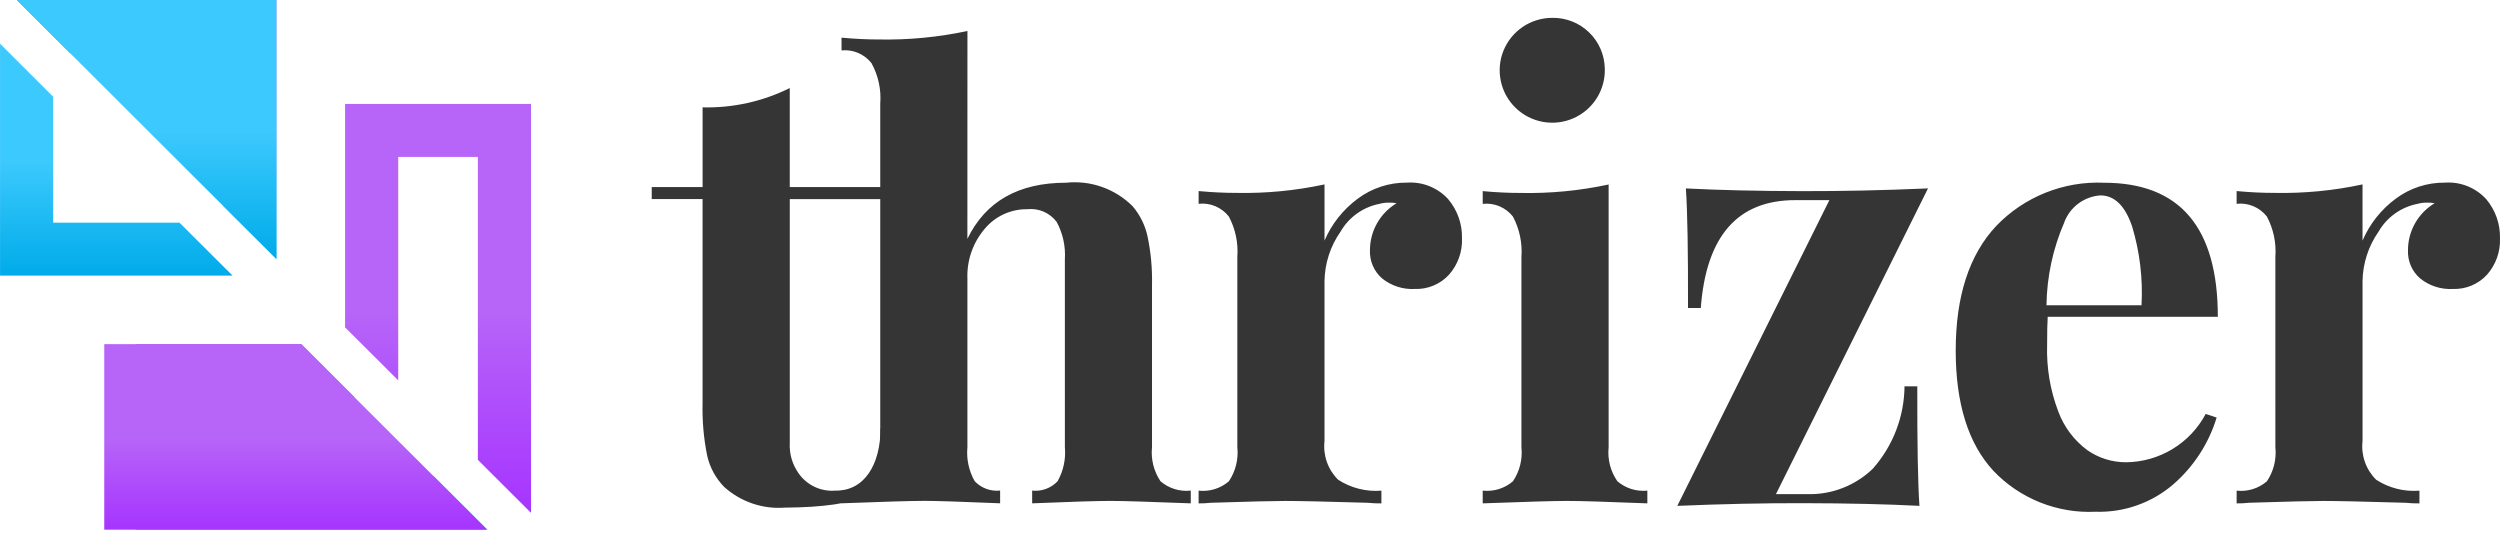<svg viewBox="0 0 137 30" fill="none" height="30" width="137" xmlns="http://www.w3.org/2000/svg">
    <g clip-path="url(#clip0)">
        <path d="M10.988 21.764h-.644v4.354h13.442l2.912 2.904H7.433V18.859h9.074l2.913 2.905h-8.432z" fill="url(#paint0_linear)"></path>
        <path d="M3.832 2.902L.922 0h14.223v14.184l-2.91-2.902V2.905h-8.4l-.003-.003z" fill="url(#paint1_linear)"></path>
        <path d="M22.467 8.6h-.644v12.244L18.91 17.94V5.697h10.189v22.406L26.187 25.2V8.6h-3.722.002z" fill="url(#paint2_linear)"></path>
        <path d="M26.699 29.025H5.713V18.859h10.795l10.19 10.166z" fill="url(#paint3_linear)"></path>
        <path d="M2.913 11.56v.642h6.922l2.91 2.902H.002V2.395L2.913 5.3v6.26z" fill="url(#paint4_linear)"></path>
        <path d="M15.146 14.195L.922 0h14.224v14.195z" fill="url(#paint5_linear)"></path>
        <path d="M43.28 10.25h6.023v.661H43.28v13.364c-.032.595.14 1.183.487 1.668.224.32.528.575.882.74.354.166.745.235 1.135.202 1.573.029 2.469-1.418 2.469-3.414l1.622 1.256c-.841 2.271-2.69 3.061-6.861 3.091-.6.046-1.204-.03-1.775-.224-.57-.193-1.095-.5-1.543-.9-.473-.479-.8-1.08-.945-1.737-.19-.942-.273-1.901-.25-2.861V10.91h-2.786v-.66h2.787V5.883c1.655.041 3.295-.322 4.777-1.058v5.425z" fill="#353535"></path>
        <path d="M53.013 13.09c.995-2.052 2.797-3.077 5.407-3.077.666-.07 1.34.008 1.97.232.632.223 1.206.584 1.679 1.057.401.471.68 1.034.813 1.638.185.875.268 1.768.248 2.663v8.9c-.069.658.096 1.32.465 1.87.226.194.49.34.776.428.285.088.586.117.883.084v.698c-2.301-.089-3.76-.133-4.38-.133-.752 0-2.19.044-4.312.133v-.698c.256.028.515-.004.757-.093.241-.089.46-.233.636-.42.321-.567.46-1.22.4-1.869V14.215c.045-.712-.11-1.423-.448-2.052-.184-.246-.43-.44-.712-.563-.282-.122-.591-.169-.897-.135-.446-.006-.887.088-1.292.274-.404.186-.762.46-1.046.802-.646.76-.984 1.734-.946 2.73v9.23c-.062.65.078 1.302.4 1.87.176.186.394.33.636.419.241.089.5.12.757.093v.698c-2.124-.089-3.495-.133-4.113-.133-.752 0-2.278.044-4.578.133v-.698c.294.03.591 0 .873-.088.283-.088.544-.233.769-.425.38-.545.55-1.208.48-1.869V5.677c.06-.77-.108-1.54-.48-2.217-.193-.245-.445-.437-.732-.56-.287-.121-.6-.17-.91-.138v-.698c.707.066 1.393.1 2.057.1 1.627.03 3.251-.126 4.843-.465l-.003 11.39zM79.353 10.905c.51.6.782 1.365.764 2.15.03.734-.226 1.451-.714 2.002-.237.257-.528.46-.851.594-.324.135-.673.197-1.024.184-.648.035-1.287-.172-1.791-.58-.22-.19-.392-.427-.507-.694-.115-.266-.168-.554-.157-.844 0-.519.133-1.03.389-1.482.255-.452.624-.83 1.07-1.098-.131-.026-.265-.037-.4-.033-.179-.005-.358.017-.53.066-.446.085-.867.266-1.236.529-.37.262-.677.601-.903.993-.56.796-.866 1.741-.88 2.713v8.767c-.044.386 0 .777.13 1.144.128.367.34.7.616.973.702.456 1.536.666 2.372.599v.698c-.255.003-.51-.009-.763-.034-2.256-.067-3.76-.1-4.511-.1-.6 0-1.96.033-4.08.1-.22.025-.442.036-.663.034v-.698c.296.032.597.004.882-.084.285-.088.55-.234.775-.429.37-.55.533-1.211.465-1.869V14.082c.057-.768-.104-1.536-.465-2.216-.193-.248-.447-.442-.737-.565-.29-.122-.607-.168-.92-.133v-.698c.706.066 1.392.1 2.057.1 1.627.034 3.252-.122 4.843-.465v3.079c.392-.914 1.022-1.708 1.825-2.3.775-.577 1.719-.885 2.686-.876.42-.03.841.036 1.232.191.391.156.742.397 1.026.706zM88.153 24.504c-.07.66.1 1.324.48 1.87.225.191.486.336.768.424.283.088.58.118.874.088v.698c-2.211-.089-3.682-.133-4.413-.133-.685 0-2.222.044-4.61.133v-.698c.297.033.598.004.883-.084.285-.088.55-.234.775-.429.37-.55.533-1.21.464-1.869V14.086c.057-.768-.103-1.536-.464-2.216-.193-.248-.447-.442-.737-.565-.29-.122-.607-.168-.92-.133v-.699c.706.066 1.393.1 2.056.1 1.628.035 3.253-.12 4.844-.463v14.394zm-.21-20.75c.019.573-.134 1.138-.439 1.623-.305.485-.748.868-1.273 1.1-.524.232-1.106.303-1.671.203-.565-.1-1.088-.366-1.5-.764-.413-.398-.696-.91-.815-1.47-.12-.56-.068-1.142.147-1.673.216-.53.585-.985 1.06-1.305.477-.32 1.038-.49 1.611-.49.751-.013 1.477.273 2.016.794.54.52.85 1.234.863 1.983zM97.321 27.08h1.725c.661.017 1.319-.098 1.935-.338.616-.24 1.177-.6 1.651-1.059 1.105-1.247 1.721-2.85 1.736-4.513h.7c-.007 3.132.032 5.316.117 6.551-1.79-.093-3.913-.142-6.369-.147-2.168-.005-4.468.045-6.9.148l8.334-16.754h-1.858c-3.163-.008-4.893 1.962-5.189 5.91h-.7c.008-3.132-.031-5.316-.117-6.552 1.792.093 3.915.143 6.37.149 2.167.005 4.467-.045 6.899-.15L97.321 27.08zM120.872 22.683l.6.2c-.432 1.416-1.253 2.683-2.372 3.656-1.18 1.018-2.703 1.555-4.263 1.505-1.038.049-2.074-.125-3.038-.51-.965-.386-1.835-.973-2.552-1.723-1.382-1.489-2.074-3.689-2.074-6.6 0-2.978.741-5.255 2.223-6.832.759-.79 1.678-1.41 2.697-1.818 1.018-.408 2.112-.595 3.208-.547 4.158 0 6.236 2.448 6.236 7.345h-9.322c-.022.332-.033.85-.033 1.554-.038 1.242.171 2.48.613 3.64.313.846.867 1.582 1.593 2.118.618.43 1.353.66 2.106.661.902-.006 1.785-.256 2.555-.722.771-.466 1.401-1.132 1.823-1.927zm-7.746-10.503c-.626 1.436-.958 2.982-.979 4.549h5.208c.08-1.458-.093-2.918-.514-4.317-.386-1.137-.967-1.705-1.742-1.704-.436.03-.854.185-1.205.446-.35.261-.618.617-.771 1.026h.003zM136.237 10.905c.509.6.781 1.365.762 2.15.03.734-.226 1.451-.713 2.002-.237.257-.528.46-.852.595-.323.134-.673.196-1.023.183-.648.035-1.287-.172-1.791-.58-.219-.19-.392-.427-.507-.693-.114-.266-.168-.555-.156-.844-.001-.52.133-1.03.388-1.483.256-.452.625-.83 1.071-1.098-.132-.026-.266-.037-.4-.033-.179-.005-.358.017-.531.066-.445.086-.866.266-1.236.53-.369.262-.677.6-.903.993-.558.796-.864 1.74-.879 2.712v8.767c-.044.386 0 .777.13 1.144.129.367.34.7.616.973.703.456 1.537.667 2.372.599v.698c-.255.003-.509-.009-.763-.034-2.256-.067-3.76-.1-4.511-.1-.6 0-1.96.033-4.081.1-.22.025-.441.037-.663.034v-.698c.297.033.598.004.883-.084.286-.088.55-.234.776-.429.369-.55.533-1.21.464-1.869V14.082c.057-.768-.104-1.536-.464-2.216-.194-.248-.448-.442-.738-.565-.291-.122-.608-.168-.921-.133v-.698c.707.066 1.393.1 2.057.1 1.627.034 3.252-.122 4.843-.465v3.08c.393-.915 1.022-1.71 1.824-2.3.776-.578 1.719-.886 2.687-.877.42-.03.841.036 1.232.191.391.156.742.397 1.027.706z" fill="#353535"></path>
    </g>
    <defs>
        <linearGradient gradientUnits="userSpaceOnUse" y2="29.022" y1="18.859" x2="17.065" x1="17.065" id="paint0_linear">
            <stop stop-color="#A94BF3"></stop>
            <stop stop-color="#00B0F0" offset="1"></stop>
        </linearGradient>
        <linearGradient gradientUnits="userSpaceOnUse" y2="14.184" y1="0" x2="8.033" x1="8.033" id="paint1_linear">
            <stop stop-color="#A94BF3"></stop>
            <stop stop-color="#00B0F0" offset="1"></stop>
        </linearGradient>
        <linearGradient gradientUnits="userSpaceOnUse" y2="28.103" y1="5.697" x2="24.004" x1="24.004" id="paint2_linear">
            <stop stop-color="#B765F8" offset=".5"></stop>
            <stop stop-color="#A634FF" offset="1"></stop>
        </linearGradient>
        <linearGradient gradientUnits="userSpaceOnUse" y2="29.025" y1="18.859" x2="16.206" x1="16.206" id="paint3_linear">
            <stop stop-color="#B765F8" offset=".5"></stop>
            <stop stop-color="#A634FF" offset="1"></stop>
        </linearGradient>
        <linearGradient gradientUnits="userSpaceOnUse" y2="15.104" y1="2.395" x2="6.374" x1="6.374" id="paint4_linear">
            <stop stop-color="#3CC9FD" offset=".51"></stop>
            <stop stop-color="#00ABE9" offset="1"></stop>
        </linearGradient>
        <linearGradient gradientUnits="userSpaceOnUse" y2="14.195" y1="0" x2="8.034" x1="8.034" id="paint5_linear">
            <stop stop-color="#3CC9FD" offset=".51"></stop>
            <stop stop-color="#00ABE9" offset="1"></stop>
        </linearGradient>
        <clipPath id="clip0">
            <path d="M0 0H137V29.022H0z" fill="#fff"></path>
        </clipPath>
    </defs>
</svg>
